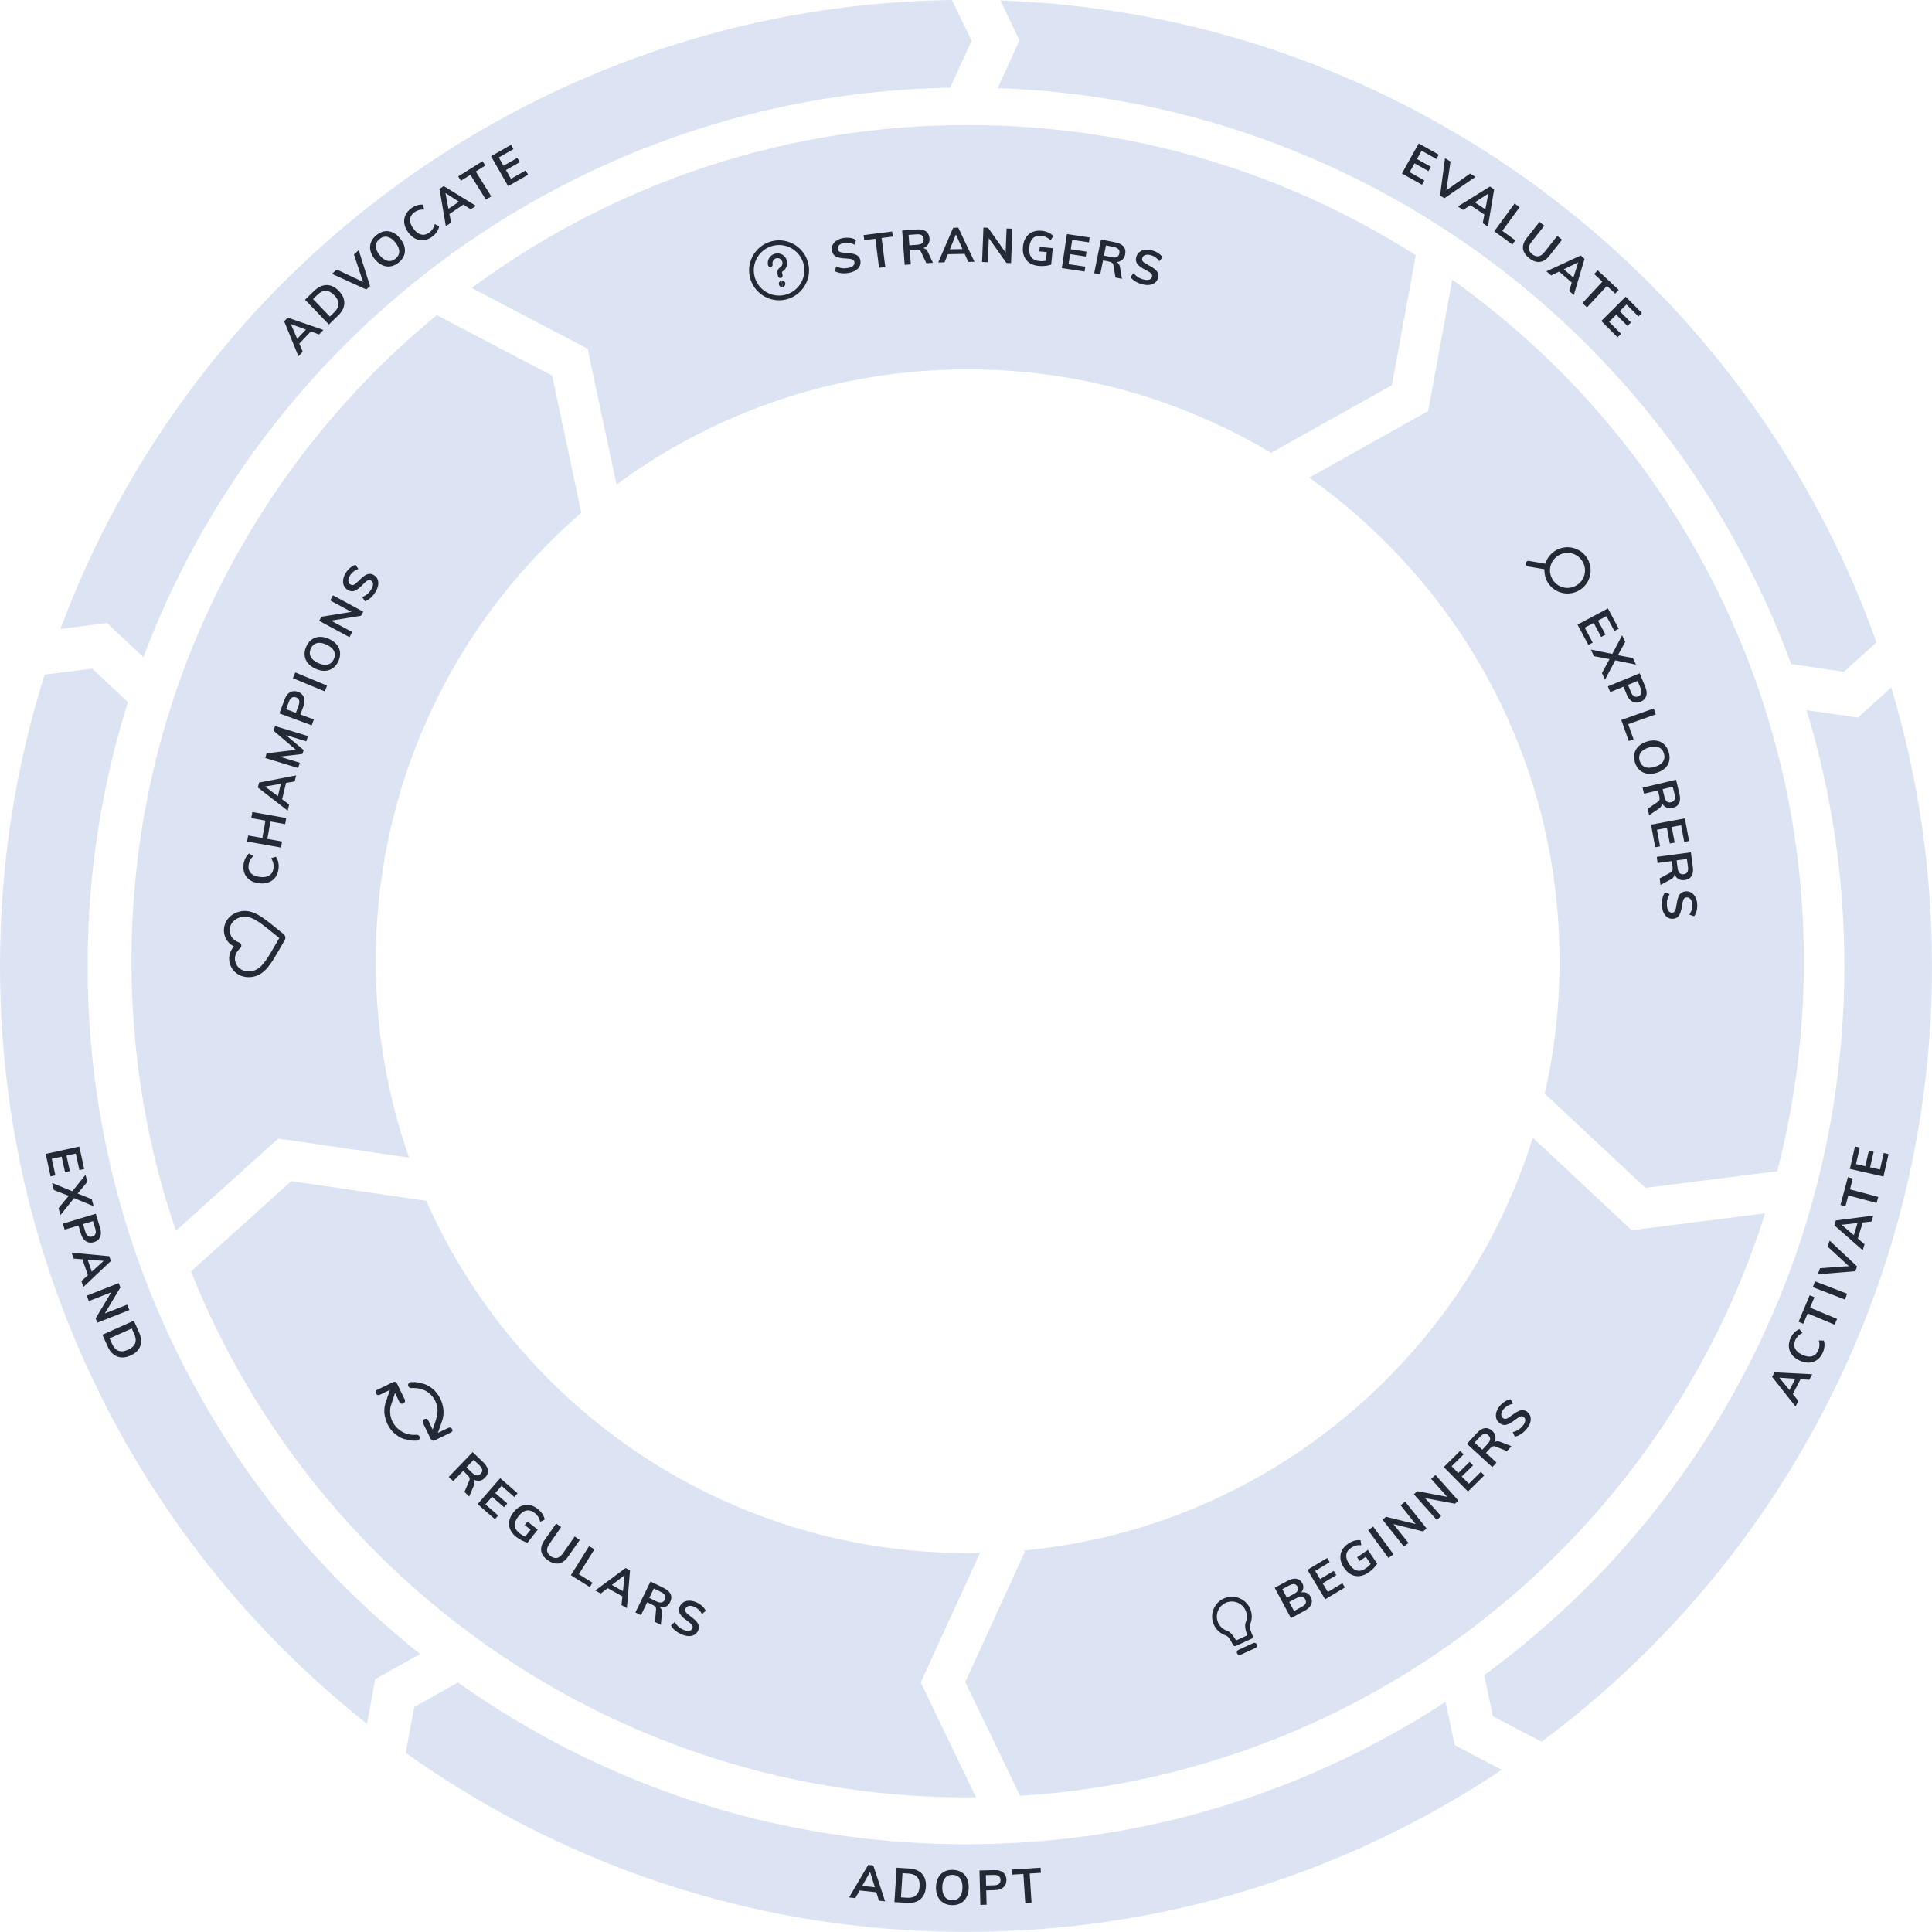 <?xml version="1.0" encoding="UTF-8"?><svg id="Layer_2" xmlns="http://www.w3.org/2000/svg" viewBox="0 0 2877.4 2877.24"><defs><style>.cls-1{fill:#dce4f4;}.cls-2{fill:#242a35;}</style></defs><g id="beginners-grey"><path class="cls-1" d="m2430.07,1832.21l-147.2-137.86c-8.47,27.13-18.28,53.91-29.43,80.28-44.39,104.94-107.97,199.23-188.98,280.24-81.01,81.01-175.3,144.6-280.24,188.98-83.3,35.23-170.65,57.12-260.59,65.41l2.9,1.33-88.97,194.54,81.7,169.42c140.5-8.64,276.98-40.68,406.71-95.55,73.83-31.23,145.03-69.87,211.62-114.86,65.91-44.52,127.88-95.65,184.19-151.96,56.31-56.31,107.44-118.28,151.96-184.19,44.98-66.59,83.63-137.78,114.86-211.62,15.2-35.93,28.62-72.38,40.3-109.29l-198.81,25.11Z"/><path class="cls-2" d="m1946.15,2372.41c2.44,1.14,4.41,3.11,5.9,5.9,2.06,3.85,2.32,7.59.76,11.24-1.56,3.64-4.77,6.77-9.64,9.38l-20.5,10.99-24.23-45.18,19.86-10.65c4.65-2.5,8.87-3.41,12.66-2.75s6.67,2.84,8.64,6.52c1.27,2.37,1.75,4.77,1.44,7.19-.31,2.42-1.34,4.63-3.11,6.61,3.03-.64,5.76-.4,8.2.75Zm-29.5,7.08l10.53-5.65c5.67-3.04,7.37-6.67,5.1-10.91-1.13-2.11-2.68-3.33-4.64-3.64-1.96-.31-4.38.31-7.26,1.85l-10.53,5.65,6.81,12.69Zm27.88,8.5c.81-1.79.6-3.83-.62-6.12-1.25-2.33-2.85-3.67-4.82-4.03-1.97-.36-4.43.25-7.39,1.84l-11.61,6.23,7.18,13.39,11.61-6.23c2.96-1.59,4.85-3.28,5.65-5.07Z"/><path class="cls-2" d="m1973.63,2381.94l-26.42-43.93,29.37-17.67,3.79,6.29-21.59,12.99,7.31,12.16,20.3-12.21,3.78,6.29-20.3,12.21,7.75,12.89,21.6-12.99,3.78,6.29-29.37,17.67Z"/><path class="cls-2" d="m2037.33,2308.37l13.74,20.43c-1.31,2.27-3.15,4.61-5.52,7.01-2.37,2.41-4.99,4.57-7.86,6.5-4.38,2.95-8.77,4.63-13.18,5.05-4.41.42-8.56-.43-12.47-2.54-3.91-2.11-7.39-5.44-10.44-9.98-3-4.46-4.74-8.9-5.23-13.32-.48-4.42.27-8.57,2.25-12.45,1.99-3.88,5.11-7.26,9.37-10.12,2.99-2.01,6.08-3.45,9.28-4.33,3.2-.88,6.21-1.11,9.03-.7l1.15,7.38c-3.04-.21-5.74-.02-8.11.59-2.37.61-4.68,1.68-6.96,3.2-4.38,2.95-6.81,6.49-7.3,10.63-.48,4.14.98,8.74,4.38,13.8,3.51,5.22,7.31,8.37,11.4,9.47,4.09,1.1,8.43.1,13.01-2.98,2.79-1.88,5.28-4.1,7.48-6.68l-7.23-10.75-9.2,6.19-3.74-5.56,16.13-10.85Z"/><path class="cls-2" d="m2067.88,2320.37l-30.3-41.35,7.49-5.49,30.3,41.35-7.49,5.49Z"/><path class="cls-2" d="m2085.97,2241.82l6.81-5.43,31.95,40.09-5.41,4.31-44.01-10.86,22.39,28.1-6.76,5.38-31.95-40.09,5.41-4.31,43.91,10.85-22.35-28.04Z"/><path class="cls-2" d="m2131.44,2202.51l6.5-5.8,34.14,38.24-5.16,4.6-44.55-8.39,23.93,26.8-6.45,5.75-34.14-38.24,5.16-4.6,44.45,8.38-23.88-26.75Z"/><path class="cls-2" d="m2186.32,2221.38l-36.04-36.46,24.38-24.09,5.16,5.22-17.92,17.71,9.97,10.09,16.85-16.65,5.16,5.22-16.85,16.65,10.58,10.7,17.92-17.71,5.16,5.22-24.38,24.09Z"/><path class="cls-2" d="m2251.07,2153.95l-6.62,7.22-17-6.71c-1.56-.65-2.97-.74-4.24-.28-1.27.46-2.56,1.4-3.85,2.82l-6.28,6.84,15.71,14.41-6.23,6.79-37.78-34.65,14.85-16.18c3.93-4.28,7.85-6.67,11.77-7.18,3.92-.51,7.63.84,11.13,4.05,2.51,2.3,4.03,4.92,4.57,7.85s.05,5.96-1.44,9.08c2.5-1.81,5.54-1.99,9.1-.54l16.33,6.48Zm-35.56-3.41c2.37-2.58,3.64-4.93,3.82-7.04s-.7-4.06-2.65-5.85c-1.91-1.75-3.89-2.45-5.95-2.09-2.06.36-4.29,1.85-6.69,4.47l-7.84,8.54,11.46,10.51,7.84-8.54Z"/><path class="cls-2" d="m2265.2,2135.89c-3,1.97-6.03,3.25-9.07,3.84l-3.19-6.76c3.03-.73,5.76-1.85,8.17-3.37s4.65-3.52,6.7-6c2.27-2.73,3.54-5.25,3.82-7.54.28-2.29-.45-4.16-2.19-5.6-1.48-1.22-3.19-1.47-5.13-.75s-4.58,2.39-7.92,4.99c-5.17,4.07-9.55,6.52-13.12,7.37-3.57.85-6.98-.08-10.23-2.77-2.33-1.93-3.88-4.27-4.65-7.03-.77-2.76-.72-5.72.16-8.89.88-3.17,2.57-6.27,5.08-9.3,2.3-2.77,4.89-5.06,7.79-6.87s5.75-2.89,8.54-3.25l3.24,6.7c-5.72,1.19-10.34,3.9-13.86,8.15-2.11,2.55-3.26,5-3.43,7.35-.17,2.35.65,4.28,2.46,5.78,1.55,1.29,3.28,1.61,5.18.97,1.9-.64,4.52-2.25,7.85-4.85,3.5-2.65,6.56-4.63,9.18-5.95,2.62-1.32,5.1-1.94,7.45-1.87,2.34.07,4.58.99,6.73,2.77,2.37,1.96,3.91,4.3,4.62,7.01.71,2.71.57,5.65-.43,8.81-1,3.16-2.83,6.35-5.5,9.57-2.51,3.03-5.27,5.53-8.27,7.5Z"/><path class="cls-2" d="m1822.51,2380.73c-14.82,6.78-21.36,24.34-14.58,39.16,3.54,7.75,10.22,13.59,18.21,16,4.08,1.52,8.7,10.8,9.53,12.71l.3.79c.44.97,1.11,1.61,2.05,1.96.86.32,1.91.28,2.74-.1l23.06-10.55c.87-.4,1.53-1.11,1.87-2.01.33-.87.27-1.93-.18-2.93-1.46-2.89-5.17-12.34-3.74-16.15l.12-.33c3.29-7.74,3.21-16.47-.22-23.97-6.78-14.81-24.34-21.36-39.16-14.58Zm32.6,36.02l-.06.14c-.07.19-.17.47-.21.82-1.53,4.99,1.44,14.12,2.79,17.83l-16.73,7.65c-2.03-3.63-7.25-12.15-12.57-14.19-6.22-1.83-11.33-6.25-14.02-12.14-5.13-11.22-.18-24.52,11.04-29.65,11.22-5.13,24.52-.18,29.65,11.04,2.71,5.94,2.75,12.68.1,18.5Z"/><rect class="cls-2" x="1840.82" y="2451.96" width="32.55" height="8" rx="4" ry="4" transform="translate(-853.2 994.86) rotate(-24.58)"/></g><g id="regulars-grey"><path class="cls-1" d="m1371.27,2505.81l88.24-192.95c-6.11.12-12.23.2-18.36.2-119.08,0-234.5-23.28-343.06-69.2-104.94-44.39-199.23-107.97-280.24-188.98-77.44-77.44-138.94-167.01-182.98-266.42l-201.17-29.32-149.29,134.56c3.03,7.58,6.12,15.15,9.31,22.69,31.23,73.83,69.87,145.03,114.86,211.62,44.53,65.91,95.65,127.87,151.96,184.19,56.31,56.31,118.28,107.44,184.18,151.96,66.59,44.98,137.78,83.63,211.62,114.86,153.65,64.99,316.77,97.94,484.81,97.94,4.21,0,8.41-.04,12.61-.08l-82.5-171.06Z"/><path class="cls-2" d="m698.77,2228.84l-7.05-6.8,7.13-16.83c.68-1.54.81-2.95.38-4.23-.43-1.28-1.34-2.59-2.72-3.92l-6.69-6.45-14.79,15.34-6.64-6.4,35.58-36.91,15.81,15.24c4.18,4.03,6.48,8.01,6.89,11.94.41,3.93-1.03,7.61-4.33,11.03-2.37,2.46-5.02,3.91-7.96,4.37s-5.96-.09-9.04-1.67c1.74,2.55,1.85,5.58.32,9.11l-6.88,16.17Zm4.29-35.47c2.52,2.43,4.84,3.76,6.95,4,2.11.23,4.08-.6,5.91-2.5,1.8-1.87,2.54-3.83,2.23-5.9-.31-2.06-1.74-4.33-4.3-6.79l-8.35-8.05-10.79,11.2,8.34,8.05Z"/><path class="cls-2" d="m711.3,2240.11l33.68-38.65,25.84,22.52-4.82,5.54-19-16.56-9.32,10.69,17.86,15.56-4.83,5.54-17.86-15.56-9.89,11.34,19,16.56-4.82,5.54-25.84-22.52Z"/><path class="cls-2" d="m800.92,2278.09l-15.2,19.37c-2.56-.55-5.35-1.58-8.37-3.09-3.02-1.52-5.89-3.34-8.61-5.48-4.15-3.26-7.11-6.92-8.86-10.98-1.75-4.06-2.23-8.28-1.42-12.65.81-4.37,2.9-8.71,6.28-13.01,3.32-4.23,7.01-7.25,11.06-9.08,4.05-1.82,8.23-2.38,12.54-1.69,4.31.69,8.48,2.63,12.52,5.8,2.83,2.22,5.16,4.72,6.98,7.49,1.82,2.77,2.97,5.56,3.45,8.38l-6.67,3.37c-.73-2.96-1.75-5.46-3.06-7.53-1.31-2.06-3.04-3.94-5.19-5.63-4.15-3.26-8.28-4.48-12.37-3.66-4.09.82-8.02,3.62-11.78,8.42-3.88,4.95-5.71,9.54-5.5,13.76.22,4.23,2.5,8.05,6.84,11.46,2.64,2.07,5.53,3.76,8.66,5.06l8-10.19-8.72-6.85,4.13-5.27,15.29,12Z"/><path class="cls-2" d="m806.12,2310.26c-.9-5.05.66-10.44,4.67-16.19l17.47-25.03,7.5,5.23-17.76,25.45c-2.53,3.62-3.6,6.96-3.21,10.01.39,3.05,2.25,5.74,5.6,8.08,3.27,2.28,6.42,3.07,9.45,2.38,3.03-.7,5.79-2.83,8.29-6.42l17.76-25.45,7.5,5.23-17.47,25.04c-3.98,5.71-8.52,9.01-13.59,9.92-5.08.91-10.47-.63-16.18-4.62-5.79-4.04-9.13-8.58-10.03-13.62Z"/><path class="cls-2" d="m850.19,2346.05l27.19-43.46,7.87,4.93-23.14,36.99,20.33,12.72-4.05,6.47-28.2-17.64Z"/><path class="cls-2" d="m925.55,2390.53l1.4-12.99-21.88-12.21-10.39,7.97-8.17-4.56,45.23-33.46,6.6,3.68-4.68,56.1-8.11-4.53Zm-14.27-29.98l16.47,9.19,2.47-23.77-18.94,14.58Z"/><path class="cls-2" d="m984.25,2419.95l-8.8-4.29,1.59-18.21c.18-1.68-.14-3.06-.94-4.14-.81-1.09-2.07-2.05-3.8-2.89l-8.35-4.07-9.34,19.16-8.28-4.04,22.48-46.07,19.74,9.63c5.22,2.55,8.63,5.63,10.23,9.24,1.6,3.61,1.36,7.55-.72,11.82-1.49,3.06-3.57,5.27-6.23,6.61-2.66,1.35-5.7,1.75-9.12,1.2,2.45,1.89,3.48,4.74,3.11,8.57l-1.57,17.5Zm-6.85-35.06c3.15,1.54,5.76,2.09,7.84,1.66,2.08-.43,3.7-1.83,4.85-4.2,1.14-2.33,1.24-4.43.31-6.3-.93-1.87-2.99-3.58-6.18-5.14l-10.42-5.08-6.82,13.98,10.42,5.08Z"/><path class="cls-2" d="m1005.62,2428.36c-2.75-2.32-4.84-4.85-6.27-7.6l5.57-4.99c1.56,2.7,3.42,4.99,5.57,6.87,2.15,1.88,4.7,3.45,7.66,4.71,3.27,1.39,6.04,1.9,8.32,1.51,2.28-.39,3.86-1.62,4.74-3.69.75-1.77.5-3.48-.75-5.13-1.25-1.65-3.6-3.71-7.04-6.17-5.38-3.8-8.98-7.29-10.8-10.47-1.83-3.18-1.92-6.71-.26-10.6,1.18-2.78,2.99-4.94,5.41-6.46,2.42-1.52,5.28-2.32,8.56-2.38,3.29-.06,6.74.68,10.36,2.22,3.31,1.41,6.25,3.25,8.81,5.51s4.41,4.68,5.56,7.26l-5.5,5.01c-2.77-5.14-6.69-8.79-11.77-10.96-3.05-1.3-5.72-1.69-8.03-1.19-2.3.51-3.91,1.84-4.83,4.01-.79,1.85-.61,3.6.55,5.24,1.15,1.64,3.45,3.69,6.89,6.14,3.54,2.6,6.31,4.97,8.32,7.1,2.01,2.13,3.32,4.33,3.92,6.6.6,2.26.36,4.68-.73,7.24-1.2,2.83-3,4.97-5.4,6.43-2.4,1.46-5.25,2.16-8.57,2.11-3.31-.06-6.89-.9-10.74-2.54-3.62-1.54-6.8-3.47-9.55-5.79Z"/><path class="cls-2" d="m620.33,2136.79c-.98-.01-1.38.18-2.36.16-9.04.47-18.43-2.8-25.42-9.18-3.49-3.19-6.2-6.76-8.11-10.72-1.91-3.96-3.22-8.69-3.36-13.01-.33-4.72.32-9.43,2.15-13.72.61-1.76,2.47-8.02,5.12-15.65l6.5,13.45c1.15,2.37,3.49,3.19,5.87,2.04,2.37-1.15,3.19-3.49,2.04-5.87l-11.47-23.73c-1.15-2.37-3.49-3.19-5.87-2.04l-23.73,11.47c-2.17.56-2.99,2.91-1.84,5.28,1.15,2.37,3.49,3.19,5.87,2.04l15.03-7.26c-2.86,8.21-4.92,15.06-5.93,17.01-2.04,5.87-2.71,11.56-2.39,17.26.36,2.76.71,5.51,1.65,8.47.75,2.56,1.69,5.52,2.84,7.9,2.48,5.14,5.76,9.9,10.03,13.69,4.27,3.79,9.33,7.2,15.01,8.85.59.2,1.17.41,1.57.22,2.74.63,5.48,1.25,8.23,1.88,2.16.42,4.52.26,6.48.28.98.01,1.96.03,2.95.04,2.36-.16,4.16-2.5,3.99-4.86-.16-2.36-2.5-4.16-4.86-3.99Z"/><path class="cls-2" d="m667.62,2126.62l-15.43,7.45c3.26-8.4,5.31-15.25,5.93-17.01,2.24-5.47,2.71-11.55,2.39-17.26-.36-2.76-.9-5.91-1.65-8.47-.75-2.56-1.69-5.52-2.84-7.9-1.15-2.37-2.88-4.95-4.42-7.13-1.73-2.58-3.67-4.57-5.61-6.56-4.27-3.79-9.14-6.8-15.01-8.85-.4.19-.98-.01-1.57-.22-2.93-1.02-5.68-1.65-8.23-1.88-2.16-.42-4.12-.45-6.48-.28-.98-.01-1.96-.03-2.95-.04-2.76.36-4.16,2.5-3.99,4.86.16,2.36,2.5,4.16,4.86,3.99.98.01,1.38-.18,2.36-.16,3.93.05,8.05.5,11.96,1.54q.59.2,1.17.41c4.5,1.24,8.6,3.65,12.09,6.84,3.3,2.8,6.2,6.76,8.11,10.72,1.91,3.96,3.03,8.29,3.36,13.01.14,4.32-.51,9.03-2.15,13.72-.22,1.57-2.47,8.02-5.12,15.65l-6.5-13.45c-1.15-2.37-3.49-3.19-5.87-2.04-2.37,1.15-3.19,3.49-2.04,5.87l11.47,23.73c1.15,2.37,3.49,3.19,5.87,2.04l23.73-11.47c2.37-1.15,3.57-2.7,2.43-5.08-1.15-2.37-3.49-3.19-5.87-2.04Z"/></g><g id="champions-grey"><path class="cls-1" d="m261.98,1833.14l152.48-137.44,194.85,28.4c-32.96-93.59-49.64-191.75-49.64-292.52,0-119.08,23.28-234.5,69.2-343.06,44.39-104.94,107.97-199.23,188.98-280.25,15.5-15.5,31.48-30.35,47.94-44.56l-43.48-204.28-171.81-90.07c-31.29,25.74-61.36,53-89.96,81.6-56.31,56.31-107.44,118.28-151.96,184.19-44.98,66.59-83.63,137.78-114.86,211.62-64.99,153.65-97.94,316.77-97.94,484.81,0,138.02,22.25,272.71,66.2,401.57Z"/><path class="cls-2" d="m410.07,1306.7c-2.6,3.48-5.98,5.98-10.16,7.51-4.17,1.52-8.91,1.96-14.19,1.32-5.24-.64-9.71-2.19-13.39-4.67s-6.37-5.72-8.03-9.72c-1.67-4-2.2-8.5-1.59-13.5.42-3.43,1.34-6.59,2.78-9.49,1.44-2.89,3.23-5.23,5.38-7l6.35,3.82c-2.13,2.06-3.76,4.17-4.87,6.34-1.11,2.16-1.82,4.53-2.13,7.1-.6,4.91.54,8.9,3.4,11.98,2.87,3.08,7.28,4.98,13.23,5.71,6,.73,10.78-.04,14.32-2.32,3.54-2.28,5.61-5.89,6.21-10.85.31-2.57.19-5.04-.37-7.41-.56-2.36-1.63-4.8-3.21-7.32l7.08-2.19c1.66,2.23,2.85,4.93,3.55,8.08.71,3.16.85,6.45.43,9.88-.61,5-2.21,9.24-4.81,12.72Z"/><path class="cls-2" d="m374.22,1218.44l1.62-9.07,50.46,9.02-1.62,9.07-21.9-3.91-4.62,25.87,21.9,3.91-1.61,9-50.46-9.02,1.61-9,21.12,3.77,4.62-25.87-21.12-3.77Z"/><path class="cls-2" d="m438.89,1163.87l-12.88,2.17-5.84,24.37,10.49,7.84-2.18,9.1-44.45-34.49,1.76-7.35,55.27-10.67-2.16,9.03Zm-25,21.85l4.39-18.34-23.55,4.05,19.16,14.29Z"/><path class="cls-2" d="m407.46,1088.31l2.14-7.02,49.03,14.96-2.4,7.85-30.44-9.29,26.47,22.3-1.79,5.85-34.09,3.9,30.09,9.18-2.4,7.85-49.03-14.96,2.14-7.02,43.51-5.17-33.25-28.44Z"/><path class="cls-2" d="m416.15,1062.49l7.72-20.87c1.91-5.18,4.65-8.74,8.22-10.7,3.56-1.96,7.51-2.14,11.83-.54s7.21,4.32,8.65,8.15c1.45,3.84,1.22,8.32-.68,13.45l-4.5,12.15,20.06,7.42-3.22,8.71-48.08-17.78Zm28.62-11.99c1.12-3.02,1.34-5.53.68-7.54-.66-2.01-2.17-3.45-4.51-4.32-2.39-.88-4.48-.79-6.29.29-1.8,1.07-3.27,3.14-4.4,6.2l-4.12,11.14,14.52,5.37,4.12-11.14Z"/><path class="cls-2" d="m483.59,1029.68l-47.35-19.64,3.56-8.58,47.35,19.64-3.56,8.58Z"/><path class="cls-2" d="m495.54,995.24c-3.49,2.43-7.45,3.71-11.88,3.84-4.43.13-9.08-.93-13.96-3.21-4.83-2.25-8.62-5.1-11.38-8.56-2.76-3.46-4.32-7.29-4.68-11.52-.36-4.22.51-8.59,2.62-13.12,2.11-4.52,4.9-8,8.36-10.44,3.47-2.44,7.4-3.7,11.81-3.79,4.41-.09,9.03.99,13.86,3.24,4.87,2.27,8.69,5.13,11.45,8.59,2.76,3.46,4.34,7.29,4.73,11.5.4,4.21-.46,8.58-2.57,13.1-2.09,4.48-4.88,7.94-8.36,10.36Zm1.88-25.61c-1.84-3.77-5.53-6.94-11.05-9.52-5.48-2.55-10.25-3.32-14.3-2.3-4.05,1.03-7.08,3.69-9.09,8-2.01,4.31-2.11,8.34-.31,12.09,1.8,3.75,5.46,6.92,10.99,9.49,5.53,2.58,10.33,3.36,14.4,2.34,4.07-1.01,7.11-3.68,9.12-7.98,2.01-4.31,2.09-8.35.25-12.12Z"/><path class="cls-2" d="m491.75,894.29l4.13-7.67,45.12,24.33-3.28,6.08-44.75,7.28,31.62,17.05-4.1,7.6-45.12-24.33,3.28-6.08,44.65-7.25-31.56-17.02Z"/><path class="cls-2" d="m552.04,890.4c-2.69,2.38-5.5,4.08-8.43,5.1l-4.13-6.23c2.9-1.16,5.43-2.66,7.6-4.51,2.17-1.85,4.09-4.15,5.77-6.9,1.85-3.03,2.75-5.7,2.7-8.01-.05-2.31-1.04-4.05-2.97-5.23-1.64-1-3.37-1-5.19,0-1.82,1-4.19,3.02-7.12,6.07-4.54,4.77-8.51,7.82-11.92,9.17-3.41,1.35-6.92.92-10.52-1.28-2.58-1.58-4.45-3.67-5.61-6.29-1.16-2.62-1.53-5.56-1.11-8.82.42-3.26,1.65-6.57,3.7-9.93,1.88-3.07,4.12-5.71,6.73-7.91,2.61-2.2,5.27-3.69,7.99-4.45l4.16,6.17c-5.49,1.99-9.67,5.34-12.55,10.06-1.73,2.83-2.5,5.42-2.34,7.77.17,2.35,1.26,4.14,3.26,5.36,1.72,1.05,3.48,1.12,5.26.22,1.79-.9,4.15-2.88,7.08-5.93,3.08-3.12,5.83-5.52,8.23-7.2,2.4-1.68,4.77-2.66,7.1-2.92s4.68.33,7.05,1.78c2.62,1.6,4.48,3.69,5.58,6.27,1.1,2.58,1.38,5.51.84,8.78-.54,3.27-1.89,6.69-4.06,10.26-2.05,3.36-4.42,6.23-7.11,8.61Z"/><path class="cls-2" d="m338.96,1369.04c-4.65,6.22-6.43,13.89-5,21.61,1.07,5.79,3.89,10.75,8.36,14.75,1.77,1.58,3.77,2.98,5.98,4.18-1.63,1.91-2.99,3.94-4.08,6.05-2.74,5.33-3.59,10.97-2.51,16.76,1.43,7.72,5.84,14.24,12.41,18.38,6.46,4.06,14.5,5.47,22.64,3.96,8.36-1.55,15.4-6.05,22.17-14.16,5.93-7.11,11.45-16.69,17.84-27.8,2.03-3.53,4.56-7.93,7.24-12.45.88-1.49,1.19-3.24.88-4.94s-1.24-3.23-2.59-4.3c-4.12-3.25-8.07-6.46-11.25-9.05-9.94-8.06-18.52-15.03-26.6-19.53-9.23-5.15-17.42-6.82-25.78-5.27-8.14,1.51-15.14,5.71-19.72,11.82Zm41.3.97c7.42,4.14,15.73,10.88,25.37,18.7,2.93,2.38,6.51,5.29,10.32,8.32-2.42,4.1-4.65,7.98-6.65,11.45-6.19,10.75-11.53,20.03-16.98,26.56-5.49,6.58-10.77,10.04-17.13,11.22-6.01,1.11-11.86.13-16.49-2.78-4.51-2.84-7.54-7.34-8.53-12.66-.72-3.87-.14-7.66,1.7-11.26,1.68-3.27,4.12-5.79,5.87-7.33,1.35-1.19,1.96-2.95,1.63-4.71-.33-1.76-1.53-3.19-3.21-3.81-2.19-.81-5.37-2.29-8.11-4.74-3.02-2.69-4.91-6.02-5.63-9.9-.99-5.33.23-10.61,3.42-14.88,3.28-4.38,8.39-7.4,14.4-8.51,6.36-1.18,12.54.15,20.02,4.32Z"/></g><g id="strangers-grey"><path class="cls-1" d="m875.13,519.37l43.08,202.43c55.58-41.07,115.74-75.39,179.88-102.52,108.56-45.91,223.98-69.2,343.06-69.2s234.5,23.28,343.06,69.2c37.7,15.95,74.01,34.38,108.84,55.2l179.95-100.78,35.63-193.66c-58.13-36.95-119.43-69.16-182.67-95.9-153.65-64.99-316.77-97.94-484.81-97.94-168.04,0-331.16,32.95-484.81,97.94-73.83,31.23-145.03,69.87-211.62,114.86-14.28,9.64-28.36,19.62-42.24,29.87l172.65,90.51Z"/><path class="cls-2" d="m1252.76,406.81c-3.56-.45-6.7-1.43-9.4-2.96l1.95-7.21c2.78,1.41,5.58,2.32,8.41,2.73,2.82.41,5.82.33,8.99-.22,3.5-.61,6.1-1.7,7.8-3.27,1.7-1.56,2.36-3.46,1.97-5.68-.33-1.89-1.47-3.19-3.42-3.9-1.95-.71-5.04-1.15-9.26-1.34-6.58-.26-11.5-1.23-14.76-2.9-3.27-1.67-5.26-4.58-5.99-8.75-.52-2.98-.18-5.77,1.02-8.37,1.2-2.6,3.16-4.82,5.89-6.66,2.72-1.84,6.02-3.1,9.9-3.78,3.55-.62,7.01-.68,10.39-.17,3.38.51,6.25,1.53,8.61,3.06l-1.88,7.2c-5.12-2.81-10.4-3.73-15.84-2.78-3.26.57-5.72,1.7-7.38,3.37-1.66,1.68-2.28,3.68-1.87,5.99.35,1.99,1.45,3.35,3.31,4.1,1.86.75,4.9,1.21,9.13,1.4,4.38.26,8,.73,10.85,1.43,2.85.7,5.14,1.83,6.88,3.4,1.74,1.57,2.85,3.73,3.33,6.47.53,3.03.19,5.8-1.03,8.33-1.21,2.53-3.23,4.67-6.04,6.43-2.81,1.76-6.27,3-10.39,3.72-3.88.68-7.6.79-11.16.35Z"/><path class="cls-2" d="m1309.18,398.89l-5.44-43.29-16.57,2.08-.95-7.57,42.51-5.34.95,7.57-16.64,2.09,5.44,43.29-9.29,1.17Z"/><path class="cls-2" d="m1389.45,391.36l-9.77.72-7.79-16.54c-.69-1.54-1.66-2.57-2.9-3.11-1.24-.53-2.82-.73-4.74-.59l-9.26.68,1.56,21.25-9.19.68-3.76-51.13,21.9-1.61c5.79-.43,10.29.52,13.49,2.83,3.2,2.32,4.98,5.84,5.33,10.58.25,3.4-.43,6.35-2.06,8.85-1.62,2.5-4.05,4.38-7.27,5.62,3.06.4,5.39,2.35,7,5.84l7.45,15.91Zm-23.56-26.85c3.49-.26,6.03-1.09,7.61-2.51,1.58-1.42,2.27-3.44,2.08-6.07-.19-2.58-1.16-4.45-2.9-5.6-1.75-1.15-4.39-1.59-7.93-1.33l-11.56.85,1.14,15.51,11.56-.85Z"/><path class="cls-2" d="m1442.07,390.05l-5.33-11.93-25.05.46-4.96,12.12-9.36.17,22.25-51.68,7.56-.14,24.18,50.83-9.29.17Zm-27.42-18.73l18.86-.34-9.83-21.79-9.03,22.13Z"/><path class="cls-2" d="m1499.12,340.31l8.71.35-2.03,51.22-6.91-.27-26.2-37-1.42,35.9-8.63-.34,2.03-51.22,6.91.27,26.13,36.92,1.42-35.83Z"/><path class="cls-2" d="m1567.92,369.6l-2.38,24.51c-2.45.92-5.36,1.55-8.72,1.9-3.36.35-6.76.35-10.2.02-5.25-.51-9.71-2.01-13.38-4.48-3.66-2.48-6.33-5.78-8.01-9.89-1.67-4.12-2.24-8.9-1.71-14.35.52-5.35,2-9.88,4.43-13.6,2.43-3.72,5.65-6.44,9.66-8.18,4-1.73,8.56-2.35,13.67-1.85,3.58.35,6.89,1.2,9.92,2.56,3.03,1.36,5.5,3.09,7.41,5.21l-3.81,6.43c-2.21-2.1-4.42-3.66-6.63-4.7-2.21-1.03-4.68-1.69-7.41-1.95-5.26-.51-9.39.68-12.39,3.57s-4.8,7.37-5.39,13.44c-.61,6.26.32,11.11,2.78,14.56,2.46,3.45,6.44,5.44,11.93,5.97,3.34.33,6.68.19,10.02-.4l1.25-12.9-11.04-1.07.65-6.66,19.35,1.88Z"/><path class="cls-2" d="m1581.4,399.33l7.6-50.7,33.89,5.08-1.09,7.26-24.92-3.73-2.1,14.03,23.43,3.51-1.09,7.26-23.43-3.51-2.23,14.88,24.92,3.74-1.09,7.26-33.89-5.08Z"/><path class="cls-2" d="m1670.93,415.23l-9.6-1.94-3.05-18.02c-.25-1.67-.9-2.92-1.96-3.77-1.05-.85-2.52-1.46-4.4-1.84l-9.1-1.84-4.21,20.89-9.03-1.82,10.14-50.25,21.53,4.34c5.69,1.15,9.77,3.27,12.23,6.36,2.46,3.09,3.22,6.97,2.28,11.62-.67,3.34-2.13,6-4.36,7.97-2.23,1.97-5.07,3.13-8.52,3.46,2.84,1.21,4.56,3.71,5.17,7.51l2.89,17.33Zm-15.46-32.21c3.43.69,6.1.57,8.01-.37,1.9-.94,3.12-2.7,3.64-5.29.51-2.54.08-4.6-1.29-6.17-1.37-1.57-3.8-2.71-7.28-3.42l-11.36-2.29-3.08,15.24,11.36,2.29Z"/><path class="cls-2" d="m1690.92,419.14c-3.06-1.87-5.51-4.06-7.35-6.56l4.75-5.77c1.95,2.43,4.13,4.42,6.54,5.95,2.41,1.53,5.17,2.7,8.29,3.49,3.44.88,6.26.96,8.45.23,2.19-.73,3.57-2.18,4.13-4.37.48-1.86-.03-3.51-1.52-4.96-1.49-1.45-4.12-3.12-7.89-5.03-5.89-2.94-9.98-5.85-12.26-8.71-2.29-2.86-2.91-6.34-1.86-10.44.75-2.93,2.21-5.33,4.37-7.21,2.16-1.87,4.87-3.09,8.11-3.65,3.24-.56,6.77-.35,10.58.63,3.49.89,6.67,2.26,9.54,4.11s5.07,3.96,6.59,6.33l-4.68,5.79c-3.51-4.66-7.95-7.68-13.29-9.05-3.21-.82-5.91-.81-8.11.04-2.2.85-3.59,2.41-4.17,4.69-.5,1.95-.06,3.65,1.33,5.1,1.39,1.45,3.97,3.12,7.74,5.03,3.89,2.04,6.99,3.96,9.3,5.76,2.31,1.81,3.94,3.78,4.87,5.93.94,2.15,1.06,4.57.37,7.27-.76,2.98-2.22,5.37-4.36,7.17-2.15,1.8-4.86,2.93-8.15,3.38s-6.95.15-11-.88c-3.81-.98-7.25-2.4-10.31-4.27Z"/><path class="cls-2" d="m1162.87,414.01c-1.89.42-3.76-.77-4.18-2.66l-.8-3.59c-.41-1.82-.24-3.7.48-5.42.72-1.72,1.94-3.16,3.53-4.15,1.16-.73,2.1-1.76,2.72-2.98.61-1.22.88-2.59.77-3.96-.11-1.37-.6-2.67-1.4-3.78-.8-1.11-1.9-1.98-3.16-2.51-1.26-.53-2.65-.7-4-.5-1.35.2-2.63.78-3.68,1.66-1.05.88-1.84,2.03-2.28,3.33-.44,1.3-.52,2.69-.22,4.03.42,1.89-.77,3.76-2.66,4.18h0c-1.89.42-3.76-.77-4.18-2.66-.58-2.59-.43-5.29.43-7.8.85-2.51,2.38-4.74,4.42-6.44,2.04-1.7,4.5-2.81,7.12-3.21,2.62-.4,5.3-.06,7.75.96,2.45,1.03,4.57,2.7,6.12,4.85,1.56,2.15,2.5,4.68,2.71,7.33.22,2.64-.3,5.3-1.49,7.67-1.19,2.37-3.01,4.37-5.26,5.78-.35.22-.62.54-.78.92-.16.38-.2.79-.11,1.2l.8,3.59c.42,1.89-.77,3.76-2.66,4.18Z"/><path class="cls-2" d="m1165.85,427.4c-2.62.58-5.23-1.07-5.81-3.7-.58-2.62,1.08-5.23,3.7-5.81l2.12,9.51Z"/><path class="cls-2" d="m1165.85,427.4l-2.12-9.51c2.62-.58,5.23,1.08,5.81,3.7.58,2.62-1.08,5.23-3.7,5.81Z"/><path class="cls-2" d="m1170.02,446.14c-24.03,5.35-47.93-9.85-53.28-33.88-5.35-24.03,9.85-47.93,33.88-53.28,24.03-5.35,47.93,9.85,53.28,33.88,5.35,24.03-9.85,47.93-33.88,53.28Zm-17.88-80.33c-20.26,4.51-33.08,24.66-28.57,44.93,4.51,20.26,24.66,33.08,44.93,28.57,20.26-4.51,33.08-24.66,28.57-44.93-4.51-20.26-24.66-33.08-44.92-28.57Z"/></g><g id="explorers-grey"><path class="cls-1" d="m2126.91,612.28l-177.09,99.18c40.64,28.78,78.93,61.1,114.64,96.81,81.01,81.01,144.6,175.3,188.98,280.24,45.92,108.56,69.2,223.98,69.2,343.06,0,67.07-7.39,132.99-22.05,197.17l149.93,140.41,196.42-24.81c26.3-101.5,39.59-206.14,39.59-312.77,0-168.04-32.95-331.16-97.94-484.81-31.23-73.83-69.87-145.03-114.86-211.62-44.53-65.91-95.65-127.87-151.96-184.19-49.04-49.04-102.37-94.14-158.85-134.38l-36.01,195.7Z"/><path class="cls-2" d="m2349.49,930.27l45.23-24.13,16.13,30.24-6.48,3.46-11.86-22.23-12.51,6.68,11.15,20.9-6.48,3.46-11.15-20.9-13.28,7.08,11.86,22.23-6.48,3.46-16.13-30.24Z"/><path class="cls-2" d="m2405.66,983.45l-15.24,28.77-4.64-9.83,11.39-20.74-23.25-4.39-4.64-9.83,31.96,6.49,14.67-27.79,4.64,9.83-10.95,19.82,22.32,4.27,4.61,9.77-30.87-6.36Z"/><path class="cls-2" d="m2442.08,1002.76l8.44,20.58c2.09,5.11,2.49,9.59,1.19,13.44-1.3,3.85-4.08,6.65-8.34,8.4-4.26,1.75-8.23,1.7-11.89-.14-3.66-1.84-6.53-5.3-8.61-10.36l-4.92-11.99-19.79,8.11-3.52-8.59,47.43-19.45Zm-12.95,28.19c1.22,2.97,2.75,4.98,4.6,6.01,1.85,1.03,3.93,1.07,6.24.13,2.35-.96,3.83-2.45,4.43-4.46.6-2.01.28-4.53-.95-7.55l-4.51-10.99-14.32,5.87,4.51,10.99Z"/><path class="cls-2" d="m2414.64,1072.28l48.31-17.14,3.11,8.75-41.12,14.58,8.01,22.6-7.19,2.55-11.12-31.35Z"/><path class="cls-2" d="m2434.28,1121.95c.99-4.13,3.1-7.72,6.32-10.76s7.41-5.34,12.56-6.88c5.1-1.53,9.83-1.92,14.19-1.17,4.36.75,8.08,2.58,11.15,5.49,3.08,2.91,5.33,6.76,6.76,11.54,1.43,4.78,1.66,9.23.7,13.36-.97,4.12-3.07,7.68-6.31,10.68s-7.41,5.26-12.51,6.79c-5.15,1.54-9.9,1.94-14.26,1.19-4.36-.75-8.08-2.56-11.18-5.45-3.09-2.88-5.36-6.71-6.79-11.5-1.42-4.74-1.63-9.17-.64-13.3Zm15.62,20.39c3.88,1.59,8.75,1.51,14.59-.24,5.79-1.74,9.86-4.33,12.21-7.79,2.35-3.46,2.84-7.46,1.47-12.02-1.36-4.55-3.97-7.63-7.8-9.24-3.84-1.61-8.68-1.53-14.52.22-5.84,1.75-9.95,4.36-12.31,7.82-2.37,3.46-2.87,7.47-1.51,12.03,1.36,4.55,3.99,7.62,7.87,9.22Z"/><path class="cls-2" d="m2456.13,1214.17l-2.27-9.53,15.08-10.33c1.41-.93,2.28-2.05,2.6-3.36.33-1.31.27-2.9-.17-4.77l-2.15-9.03-20.73,4.94-2.14-8.97,49.87-11.88,5.09,21.36c1.35,5.65,1.13,10.24-.64,13.77-1.77,3.53-4.97,5.85-9.59,6.95-3.32.79-6.34.58-9.07-.62-2.73-1.2-4.97-3.29-6.72-6.28.09,3.09-1.45,5.7-4.64,7.84l-14.52,9.9Zm22.75-27.55c.81,3.41,2.04,5.78,3.69,7.11,1.65,1.33,3.76,1.7,6.33,1.08,2.52-.6,4.21-1.85,5.06-3.76.85-1.91.87-4.59.04-8.04l-2.69-11.28-15.13,3.61,2.69,11.28Z"/><path class="cls-2" d="m2458.93,1228.17l50.4-9.34,6.25,33.7-7.22,1.34-4.59-24.78-13.95,2.59,4.32,23.29-7.22,1.34-4.32-23.29-14.8,2.74,4.59,24.78-7.22,1.34-6.25-33.7Z"/><path class="cls-2" d="m2473.08,1317.99l-1.3-9.71,16.04-8.75c1.49-.78,2.47-1.81,2.93-3.08.46-1.27.56-2.86.31-4.76l-1.23-9.21-21.12,2.83-1.22-9.13,50.81-6.79,2.91,21.77c.77,5.76.09,10.3-2.03,13.64-2.12,3.33-5.54,5.32-10.25,5.95-3.38.45-6.36-.06-8.96-1.53-2.59-1.47-4.61-3.78-6.05-6.93-.22,3.08-2.02,5.52-5.41,7.33l-15.44,8.38Zm25.41-25.12c.46,3.47,1.45,5.96,2.96,7.45,1.51,1.49,3.57,2.06,6.19,1.71,2.57-.34,4.37-1.42,5.42-3.23,1.04-1.81,1.33-4.48.86-8l-1.54-11.49-15.42,2.06,1.54,11.49Z"/><path class="cls-2" d="m2475.89,1338.13c.77-3.51,2.04-6.54,3.81-9.09l7,2.61c-1.66,2.64-2.83,5.35-3.49,8.12-.67,2.78-.87,5.76-.61,8.97.29,3.54,1.13,6.23,2.54,8.06,1.4,1.84,3.23,2.66,5.47,2.48,1.91-.16,3.31-1.17,4.19-3.05.88-1.88,1.61-4.91,2.18-9.1.86-6.52,2.28-11.33,4.24-14.43,1.96-3.1,5.05-4.82,9.26-5.16,3.01-.25,5.76.35,8.24,1.79,2.48,1.43,4.51,3.59,6.09,6.47,1.58,2.88,2.54,6.28,2.86,10.21.29,3.59.03,7.04-.78,10.36-.81,3.32-2.09,6.08-3.84,8.3l-7-2.54c3.26-4.84,4.67-10.01,4.22-15.52-.27-3.3-1.16-5.85-2.68-7.65-1.52-1.8-3.45-2.61-5.79-2.42-2.01.16-3.47,1.14-4.39,2.92-.91,1.78-1.66,4.77-2.23,8.96-.66,4.34-1.46,7.9-2.42,10.67-.95,2.77-2.29,4.96-4.02,6.54-1.72,1.58-3.97,2.49-6.75,2.72-3.06.25-5.8-.35-8.2-1.79-2.41-1.44-4.36-3.64-5.85-6.6-1.49-2.96-2.41-6.52-2.75-10.68-.32-3.92-.09-7.64.68-11.15Z"/><path class="cls-2" d="m2300.22,847.83c-.36,7.65,1.87,15.48,6.15,21.54,10.97,15.53,32.53,19.23,48.06,8.26,15.53-10.97,19.23-32.53,8.26-48.06-10.97-15.53-32.53-19.23-48.06-8.26-6.52,4.61-11.12,11.07-13,18.25l-24.4-4.19c-1.21-.21-2.48.2-3.15.68-.08.05-.16.12-.24.19-.61.53-1.27,1.49-1.46,2.56-.2,1.14.04,2.26.68,3.15s1.61,1.5,2.75,1.69l24.41,4.2Zm8.6-2.78c1.17-6.8,4.97-12.78,10.69-16.82,5.73-4.05,12.63-5.63,19.43-4.46,6.8,1.17,12.78,4.97,16.82,10.69,4.05,5.73,5.63,12.63,4.46,19.43-1.02,5.91-4.02,11.2-8.54,15.14-.68.59-1.4,1.16-2.15,1.69-11.91,8.42-27.84,5.68-36.25-6.23-4.05-5.73-5.63-12.63-4.46-19.43Z"/></g><g id="advocate-grey"><path class="cls-1" d="m159.3,927.9l54.31,50.87c6.23-16.57,12.78-33.04,19.7-49.4,32.78-77.5,73.35-152.25,120.6-222.18,46.81-69.28,100.56-134.44,159.78-193.65,59.21-59.21,124.37-112.97,193.65-159.78,69.93-47.24,144.68-87.82,222.18-120.6,154.05-65.16,317.29-99.6,485.59-102.54l31.95-69.87-29.29-60.75c-186.8,2.64-368.07,40.58-539.1,112.93-85.26,36.06-167.49,80.7-244.41,132.66-76.17,51.46-147.79,110.55-212.88,175.64-65.09,65.09-124.18,136.71-175.64,212.88-51.96,76.92-96.6,159.15-132.66,244.41-8.14,19.25-15.82,38.64-23.09,58.14l69.3-8.75Z"/><path class="cls-2" d="m475.21,498.15l-12.24-4.56-17.23,18.19,5.16,12.03-6.44,6.79-21.26-52.09,5.2-5.49,53.21,18.38-6.39,6.74Zm-32.58,6.43l12.98-13.69-22.43-8.26,9.45,21.95Z"/><path class="cls-2" d="m454.25,446.36l13.58-13.1c6.04-5.83,12.29-8.75,18.72-8.75,6.43,0,12.46,2.92,18.1,8.75,5.67,5.87,8.39,12.03,8.17,18.48-.22,6.45-3.35,12.58-9.4,18.42l-13.58,13.1-35.59-36.9Zm43.5,18.76c8.5-8.2,8.55-16.65.15-25.35-8.33-8.64-16.75-8.86-25.24-.66l-6.48,6.25,25.09,26.02,6.48-6.25Z"/><path class="cls-2" d="m527.18,378.86l7.07-6.25,16.86,53.52-5.66,5.01-51.06-23.28,7.23-6.39,39.01,18.36-13.45-40.97Z"/><path class="cls-2" d="m581.64,396.7c-4.2.65-8.32.06-12.36-1.77-4.04-1.83-7.75-4.83-11.13-9.01-3.35-4.14-5.51-8.37-6.47-12.69-.96-4.32-.68-8.45.85-12.4,1.53-3.95,4.23-7.5,8.11-10.64,3.88-3.14,7.91-5.04,12.1-5.71,4.18-.67,8.27-.07,12.28,1.78,4,1.86,7.68,4.86,11.03,9,3.38,4.18,5.55,8.43,6.51,12.75.96,4.32.69,8.45-.8,12.41-1.49,3.96-4.18,7.5-8.06,10.64-3.84,3.11-7.86,4.99-12.06,5.64Zm12.94-22.18c0-4.2-1.92-8.67-5.75-13.41-3.8-4.7-7.75-7.48-11.84-8.34-4.09-.86-7.98.21-11.68,3.19-3.69,2.99-5.56,6.56-5.59,10.72-.03,4.16,1.87,8.61,5.71,13.35,3.83,4.74,7.8,7.55,11.91,8.43,4.11.88,8-.18,11.7-3.17s5.54-6.58,5.54-10.78Z"/><path class="cls-2" d="m631.16,357.76c-4.32.5-8.46-.24-12.43-2.23s-7.54-5.12-10.71-9.41c-3.14-4.25-5.07-8.56-5.8-12.95-.73-4.38-.22-8.55,1.55-12.51,1.76-3.96,4.67-7.43,8.72-10.43,2.78-2.05,5.72-3.55,8.81-4.49,3.09-.94,6.02-1.24,8.78-.89l1.59,7.24c-2.97-.14-5.62.13-7.95.81-2.33.68-4.54,1.79-6.63,3.33-3.98,2.94-6.1,6.51-6.37,10.7-.27,4.2,1.38,8.71,4.94,13.54,3.59,4.87,7.43,7.8,11.52,8.81,4.09,1.01,8.14.03,12.15-2.93,2.08-1.54,3.79-3.32,5.13-5.35,1.33-2.03,2.37-4.48,3.11-7.36l6.45,3.65c-.48,2.74-1.63,5.45-3.44,8.13-1.81,2.68-4.1,5.05-6.88,7.1-4.05,2.99-8.24,4.74-12.55,5.24Z"/><path class="cls-2" d="m701.09,311.77l-10.96-7.11-20.77,14.02,2.43,12.87-7.76,5.24-9.46-55.46,6.27-4.23,47.96,29.48-7.7,5.2Zm-33.19-.79l15.63-10.55-20.1-12.92,4.47,23.48Z"/><path class="cls-2" d="m723.69,297.39l-23.07-37.04-14.18,8.83-4.04-6.48,36.36-22.65,4.04,6.48-14.24,8.87,23.07,37.04-7.94,4.95Z"/><path class="cls-2" d="m756.79,277.18l-25.47-44.49,29.74-17.03,3.65,6.37-21.87,12.52,7.05,12.31,20.56-11.77,3.65,6.37-20.56,11.77,7.48,13.06,21.87-12.52,3.65,6.37-29.74,17.03Z"/></g><g id="evaluate-grey"><path class="cls-1" d="m1518.41,60.02l-32.56,71.2c159.97,5.61,315.18,39.83,462.03,101.94,77.5,32.78,152.25,73.36,222.18,120.6,69.28,46.81,134.44,100.56,193.65,159.78,59.21,59.21,112.97,124.37,159.78,193.65,47.25,69.93,87.82,144.68,120.6,222.18,8.34,19.72,16.17,39.59,23.5,59.6l78.7,11.47,48.45-43.67c-9.36-26.31-19.49-52.4-30.42-78.25-36.06-85.26-80.7-167.49-132.66-244.41-51.46-76.17-110.55-147.79-175.64-212.88-65.09-65.09-136.71-124.18-212.88-175.64-76.92-51.96-159.15-96.6-244.41-132.66C1836.93,44.49,1665.97,6.84,1489.82.74l28.59,59.28Z"/><path class="cls-2" d="m2087.92,258.34l25.07-44.72,29.89,16.76-3.59,6.41-21.98-12.32-6.94,12.37,20.66,11.58-3.59,6.41-20.66-11.58-7.36,13.12,21.98,12.32-3.59,6.41-29.89-16.76Z"/><path class="cls-2" d="m2189.41,258.51l8.04,4.94-46.28,31.74-6.44-3.96,7.38-55.63,8.22,5.05-6.18,42.67,35.26-24.81Z"/><path class="cls-2" d="m2208.29,332.38l2.46-12.83-20.8-13.96-11.01,7.09-7.77-5.22,47.82-29.65,6.28,4.21-9.26,55.53-7.71-5.18Zm-11.77-31.05l15.66,10.51,4.41-23.49-20.07,12.98Z"/><path class="cls-2" d="m2225.46,344.49l30.24-41.4,7.5,5.48-25.73,35.24,19.36,14.14-4.5,6.16-26.86-19.62Z"/><path class="cls-2" d="m2268.29,370.29c-.6-5.09,1.28-10.38,5.62-15.88l18.93-23.95,7.17,5.67-19.24,24.35c-2.74,3.46-4,6.73-3.8,9.8.21,3.07,1.91,5.87,5.11,8.4,3.13,2.47,6.22,3.45,9.29,2.94,3.07-.51,5.96-2.48,8.66-5.91l19.24-24.35,7.17,5.67-18.93,23.95c-4.32,5.46-9.04,8.49-14.16,9.09-5.12.6-10.42-1.26-15.88-5.57-5.54-4.38-8.6-9.11-9.2-14.2Z"/><path class="cls-2" d="m2336.95,433.33l4-12.44-18.95-16.39-11.79,5.7-7.08-6.12,51.07-23.61,5.72,4.95-15.94,53.99-7.03-6.08Zm-7.9-32.25l14.27,12.34,7.23-22.78-21.5,10.44Z"/><path class="cls-2" d="m2356.73,451.4l29.73-31.93-12.23-11.38,5.2-5.59,31.35,29.19-5.2,5.59-12.28-11.43-29.73,31.93-6.85-6.38Z"/><path class="cls-2" d="m2384.87,478.06l36.3-36.19,24.2,24.27-5.2,5.19-17.79-17.85-10.04,10.01,16.72,16.78-5.2,5.18-16.72-16.78-10.66,10.62,17.79,17.85-5.2,5.19-24.2-24.27Z"/></g><g id="activate-grey"><path class="cls-1" d="m2766.99,1068.71l-76.42-11.14c37.38,122.81,56.29,250.43,56.29,380.97,0,176.63-34.58,347.94-102.78,509.17-32.78,77.5-73.35,152.25-120.6,222.18-46.81,69.28-100.56,134.44-159.78,193.65-47.56,47.56-98.95,91.58-153.24,131.33l13.03,61.23,72.4,37.95c56.6-42.07,110.28-88.37,160.11-138.21,65.09-65.09,124.18-136.71,175.64-212.88,51.96-76.92,96.6-159.15,132.66-244.41,75.04-177.41,113.09-365.83,113.09-560.03,0-142-20.37-280.91-60.65-414.69l-49.77,44.86Z"/><path class="cls-2" d="m2694.67,2055.02l-13.03-.98-11.51,22.26,8.3,10.13-4.3,8.31-34.89-44.14,3.47-6.72,56.22,2.88-4.27,8.25Zm-29.51,15.22l8.66-16.76-23.84-1.71,15.18,18.46Z"/><path class="cls-2" d="m2706.07,2025.5c-3.55,2.51-7.54,3.84-11.98,3.99-4.44.16-9.08-.89-13.91-3.14-4.79-2.23-8.55-5.09-11.29-8.59-2.74-3.5-4.28-7.41-4.63-11.72-.35-4.32.54-8.76,2.67-13.33,1.46-3.13,3.32-5.85,5.58-8.16,2.26-2.31,4.69-3.97,7.29-4.99l4.86,5.6c-2.67,1.3-4.87,2.81-6.59,4.52-1.72,1.71-3.13,3.74-4.23,6.09-2.09,4.48-2.24,8.63-.47,12.45,1.77,3.82,5.38,6.99,10.82,9.52,5.48,2.55,10.26,3.29,14.33,2.22,4.07-1.07,7.16-3.87,9.27-8.39,1.09-2.35,1.74-4.74,1.94-7.16.2-2.42-.06-5.07-.79-7.95l7.41.11c.89,2.64,1.18,5.57.87,8.79-.31,3.22-1.19,6.4-2.65,9.53-2.13,4.57-4.96,8.11-8.51,10.61Z"/><path class="cls-2" d="m2732.42,1972.97l-40.24-16.86-6.46,15.41-7.04-2.95,16.56-39.51,7.04,2.95-6.48,15.47,40.24,16.86-3.62,8.63Z"/><path class="cls-2" d="m2747.66,1935.45l-47.83-18.45,3.34-8.67,47.83,18.45-3.34,8.67Z"/><path class="cls-2" d="m2721.86,1856.55l3.12-8.9,40.84,38.48-2.5,7.14-55.93,4.6,3.19-9.11,43.01-3.02-31.74-29.19Z"/><path class="cls-2" d="m2787.28,1819.3l-12.99,1.37-7.33,23.96,9.98,8.48-2.74,8.95-42.24-37.17,2.21-7.23,55.83-7.24-2.72,8.88Zm-26.3,20.26l5.52-18.04-23.76,2.59,18.24,15.44Z"/><path class="cls-2" d="m2794.94,1791.67l-42.16-11.25-4.3,16.14-7.38-1.97,11.04-41.39,7.37,1.97-4.32,16.21,42.16,11.25-2.41,9.04Z"/><path class="cls-2" d="m2805.07,1752.28l-49.98-11.39,7.61-33.42,7.16,1.63-5.6,24.57,13.83,3.15,5.26-23.1,7.16,1.63-5.26,23.1,14.67,3.34,5.6-24.57,7.16,1.63-7.61,33.42Z"/></g><g id="adopt-grey"><path class="cls-1" d="m2166.66,2599.22l-13.73-64.54c-64.96,42.41-133.84,79.12-205.05,109.24-161.23,68.2-332.54,102.77-509.17,102.77s-347.94-34.58-509.17-102.77c-77.5-32.78-152.25-73.35-222.18-120.6-8.49-5.73-16.91-11.57-25.27-17.51l-65.21,36.52-12.57,68.34c9.91,7.07,19.9,14.02,29.97,20.82,76.92,51.96,159.15,96.6,244.41,132.66,177.41,75.04,365.83,113.09,560.03,113.09s382.62-38.05,560.03-113.09c82.85-35.04,162.82-78.2,237.85-128.28l-69.92-36.65Z"/><path class="cls-2" d="m1309,2830.77l-3.79-12.5-24.91-2.7-6.45,11.4-9.31-1.01,28.56-48.47,7.52.81,17.61,53.47-9.23-1Zm-24.85-22.02l18.75,2.03-7.01-22.85-11.74,20.82Z"/><path class="cls-2" d="m1335.32,2781.68l18.83,1.19c8.38.53,14.74,3.17,19.09,7.92,4.34,4.75,6.26,11.17,5.75,19.26-.51,8.14-3.22,14.31-8.13,18.5-4.91,4.19-11.55,6.02-19.93,5.49l-18.83-1.19,3.23-51.16Zm15.5,44.77c11.78.74,18.06-4.92,18.82-16.99.76-11.97-4.76-18.34-16.54-19.08l-8.98-.57-2.28,36.07,8.98.57Z"/><path class="cls-2" d="m1405.1,2834.02c-3.63-2.2-6.41-5.3-8.34-9.29-1.92-3.99-2.84-8.68-2.74-14.05.09-5.33,1.16-9.95,3.19-13.88,2.04-3.92,4.91-6.91,8.62-8.96,3.71-2.05,8.06-3.03,13.05-2.94,4.99.09,9.3,1.22,12.94,3.39,3.63,2.18,6.39,5.26,8.26,9.25,1.88,3.99,2.77,8.65,2.67,13.98-.09,5.38-1.16,10.03-3.2,13.95s-4.9,6.92-8.58,9c-3.68,2.07-8.02,3.06-13.01,2.98-4.94-.09-9.23-1.23-12.87-3.43Zm24.17-8.69c2.7-3.22,4.1-7.87,4.21-13.97.11-6.05-1.13-10.71-3.72-14-2.58-3.29-6.25-4.97-11-5.05-4.75-.08-8.48,1.46-11.17,4.63-2.7,3.17-4.1,7.8-4.2,13.9s1.13,10.8,3.71,14.11c2.58,3.31,6.25,5.01,11,5.09,4.75.08,8.47-1.48,11.17-4.7Z"/><path class="cls-2" d="m1458.81,2785.78l22.24-.57c5.52-.14,9.85,1.08,12.99,3.67,3.14,2.58,4.77,6.18,4.88,10.79s-1.34,8.29-4.36,11.06c-3.03,2.77-7.27,4.22-12.75,4.36l-12.96.33.55,21.38-9.29.24-1.31-51.25Zm21.74,22.13c3.21-.08,5.63-.8,7.25-2.17,1.62-1.36,2.4-3.29,2.34-5.79-.06-2.54-.93-4.45-2.59-5.73-1.67-1.28-4.13-1.88-7.39-1.79l-11.88.3.4,15.48,11.88-.3Z"/><path class="cls-2" d="m1526.98,2834.49l-2.76-43.54-16.67,1.06-.48-7.62,42.75-2.71.48,7.62-16.74,1.06,2.76,43.54-9.34.59Z"/></g><g id="expand-grey"><path class="cls-1" d="m558.85,2500.82l66.83-37.43c-39.18-31.13-76.65-64.51-111.98-99.84-59.21-59.21-112.97-124.37-159.78-193.65-47.25-69.93-87.82-144.68-120.6-222.18-68.2-161.23-102.78-332.55-102.78-509.17,0-134.77,20.16-266.44,59.99-392.91l-53.24-49.86-70.74,8.94C22.36,1144.36,0,1289.75,0,1438.54c0,194.2,38.05,382.62,113.09,560.03,36.06,85.26,80.7,167.49,132.66,244.41,51.46,76.17,110.55,147.79,175.64,212.88,39.48,39.48,81.38,76.74,125.23,111.44l12.23-66.48Z"/><path class="cls-2" d="m68.01,1718.55l50.08-10.94,7.31,33.48-7.17,1.57-5.38-24.62-13.86,3.03,5.05,23.14-7.17,1.57-5.05-23.14-14.7,3.21,5.38,24.62-7.17,1.57-7.31-33.48Z"/><path class="cls-2" d="m110.29,1784.39l-20.35,25.42-2.72-10.53,15.06-18.25-22.02-8.66-2.72-10.53,30.19,12.35,19.61-24.55,2.72,10.53-14.46,17.42,21.13,8.37,2.7,10.46-29.14-12.03Z"/><path class="cls-2" d="m142.69,1807.66l6.43,21.3c1.6,5.28,1.56,9.78-.1,13.49-1.66,3.71-4.7,6.23-9.11,7.56-4.41,1.33-8.35.9-11.82-1.28-3.47-2.19-5.99-5.9-7.57-11.14l-3.74-12.41-20.47,6.18-2.68-8.89,49.08-14.81Zm-15.6,26.82c.93,3.08,2.26,5.22,4.01,6.42,1.74,1.2,3.81,1.45,6.2.72,2.44-.74,4.05-2.08,4.84-4.02.79-1.94.72-4.48-.23-7.6l-3.43-11.37-14.82,4.47,3.43,11.37Z"/><path class="cls-2" d="m121.19,1907.95l9.71-8.75-8.15-23.69-13.06-.99-3.04-8.85,56.02,5.25,2.46,7.15-40.91,38.67-3.02-8.78Zm9.37-31.85l6.14,17.84,17.7-16.06-23.83-1.78Z"/><path class="cls-2" d="m189.48,1943.02l3.2,8.1-47.69,18.81-2.54-6.43,23.28-38.9-33.42,13.18-3.17-8.04,47.69-18.81,2.54,6.43-23.24,38.81,33.36-13.15Z"/><path class="cls-2" d="m199.34,1966.99l7.7,17.22c3.43,7.67,4.05,14.53,1.86,20.58-2.19,6.05-6.98,10.73-14.39,14.04-7.45,3.33-14.17,3.79-20.16,1.4-5.99-2.4-10.7-7.43-14.12-15.1l-7.7-17.22,46.8-20.92Zm-32.44,34.53c4.82,10.78,12.75,13.7,23.79,8.77,10.96-4.9,14.03-12.73,9.21-23.52l-3.67-8.22-33,14.75,3.67,8.22Z"/></g></svg>